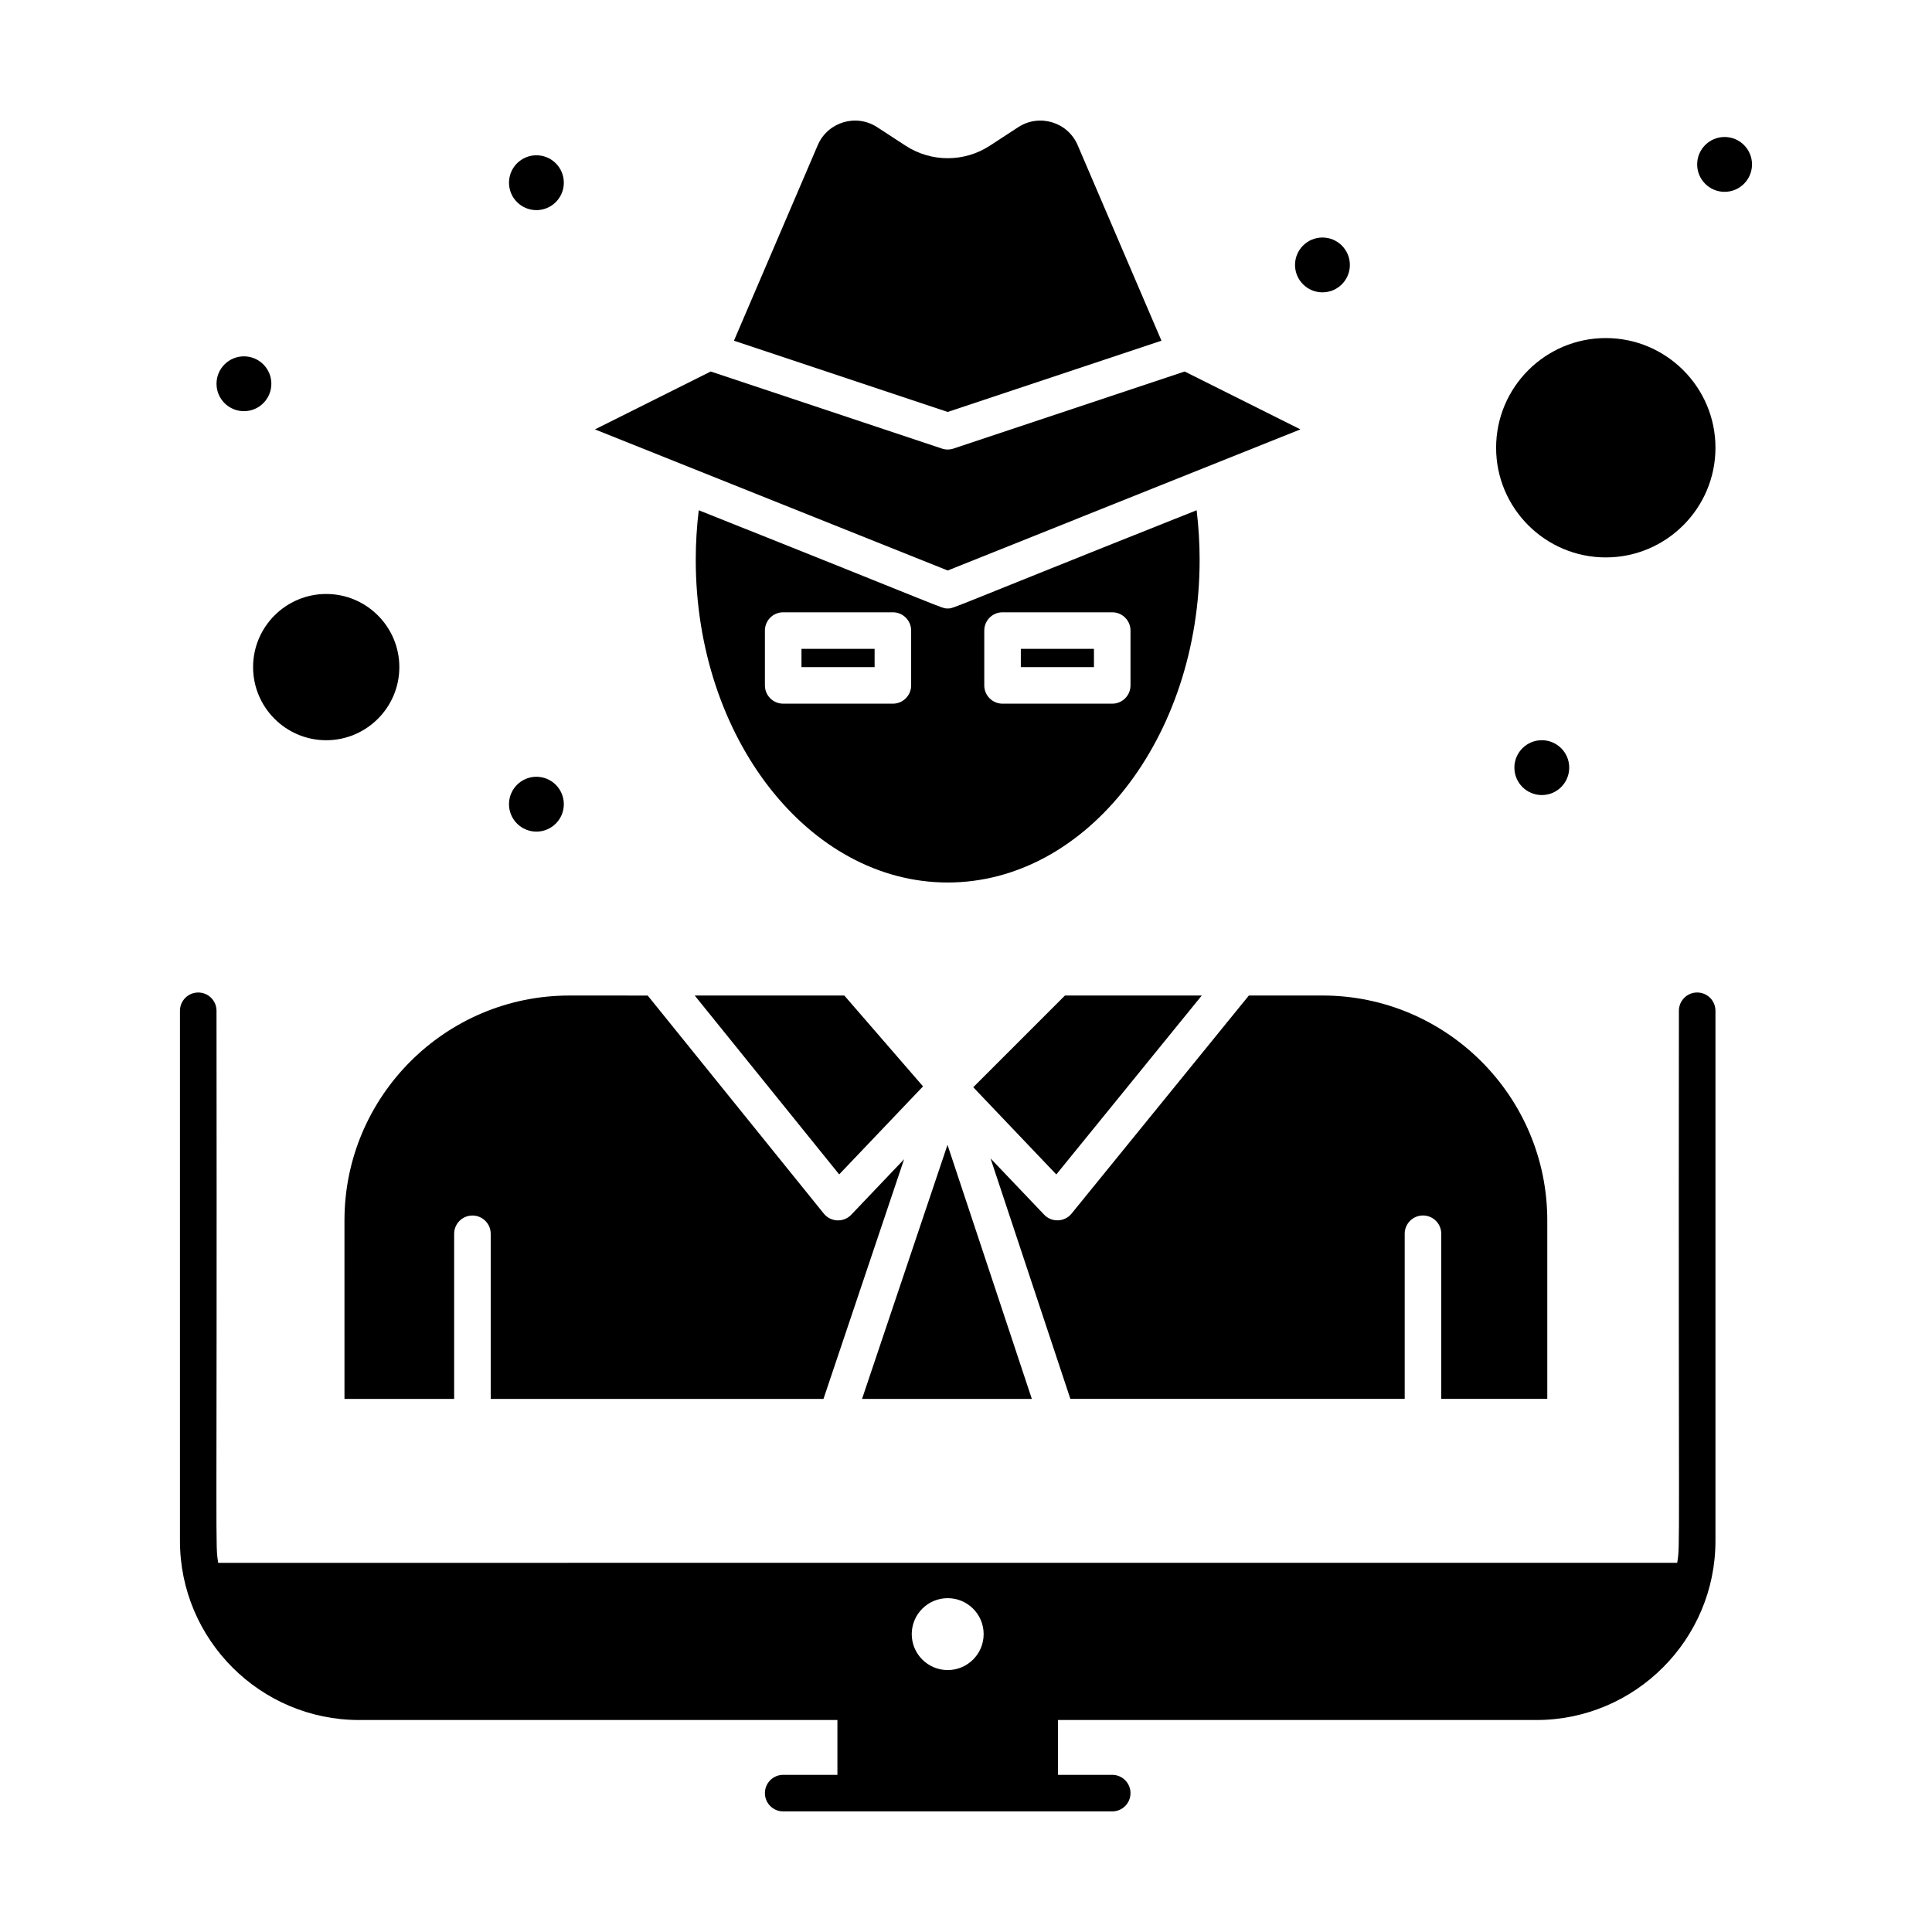 <?xml version="1.0" encoding="UTF-8"?>
<!-- Uploaded to: SVG Repo, www.svgrepo.com, Generator: SVG Repo Mixer Tools -->
<svg fill="#000000" width="800px" height="800px" version="1.1" viewBox="144 144 512 512" xmlns="http://www.w3.org/2000/svg">
 <g>
  <path d="m451.8 234.29-22.207-51.82c-2.629-6.137-10.16-8.41-15.746-4.769l-7.535 4.914c-6.777 4.418-15.539 4.418-22.316 0l-7.539-4.914c-5.594-3.644-13.121-1.359-15.746 4.769l-22.207 51.82 56.645 18.887z"/>
  <path d="m494.46 407.82h-19.496l-46.988 57.797c-1.836 2.258-5.246 2.406-7.266 0.285l-14.207-14.914 21.156 63.73h88.602v-43.758c0-2.676 2.168-4.844 4.844-4.844s4.844 2.168 4.844 4.844v43.758h28.098v-47.312c0-32.855-26.73-59.586-59.586-59.586z"/>
  <path d="m401.92 432.13 22.012 23.113 38.547-47.418h-36.254z"/>
  <path d="m488.63 257.79-30.676-15.336-61.273 20.422c-0.992 0.332-2.07 0.332-3.062 0l-61.273-20.422-30.676 15.336 93.48 37.395z"/>
  <path d="m417.45 514.73-22.352-67.336-22.648 67.336z"/>
  <path d="m366.39 455.23 22.223-23.332-20.859-24.07h-39.645z"/>
  <path d="m235.29 514.73h29.066v-43.758c0-2.676 2.168-4.844 4.844-4.844s4.844 2.168 4.844 4.844v43.758h88.184l21.367-63.52-14 14.703c-2.019 2.117-5.441 1.977-7.277-0.297l-46.668-57.785-20.777-0.004c-32.855 0-59.586 26.73-59.586 59.586z"/>
  <path d="m230.45 340.17c10.684 0 19.379-8.691 19.379-19.379 0-10.684-8.691-19.379-19.379-19.379-10.684 0-19.379 8.691-19.379 19.379 0.004 10.688 8.695 19.379 19.379 19.379z"/>
  <path d="m414.53 315.95h19.379v4.844h-19.379z"/>
  <path d="m356.4 315.95h19.379v4.844h-19.379z"/>
  <path d="m395.15 305.24c-1.77 0 1.664 0.906-65.977-26.016-0.523 4.332-0.793 8.73-0.793 13.125 0 47.156 29.953 85.523 66.766 85.523 36.816 0 66.766-38.367 66.766-85.523 0-4.394-0.27-8.793-0.793-13.129-67.695 26.949-64.211 26.02-65.969 26.02zm-9.688 20.398c0 2.676-2.168 4.844-4.844 4.844h-29.066c-2.676 0-4.844-2.168-4.844-4.844v-14.531c0-2.676 2.168-4.844 4.844-4.844h29.066c2.676 0 4.844 2.168 4.844 4.844zm58.133 0c0 2.676-2.168 4.844-4.844 4.844h-29.066c-2.676 0-4.844-2.168-4.844-4.844v-14.531c0-2.676 2.168-4.844 4.844-4.844h29.066c2.676 0 4.844 2.168 4.844 4.844z"/>
  <path d="m569.55 233.59c-16.027 0-29.066 13.039-29.066 29.066s13.039 29.066 29.066 29.066c16.027 0 29.066-13.039 29.066-29.066s-13.039-29.066-29.066-29.066z"/>
  <path d="m293.42 192.42c0 4.012-3.25 7.266-7.266 7.266-4.012 0-7.266-3.254-7.266-7.266 0-4.016 3.254-7.269 7.266-7.269 4.016 0 7.266 3.254 7.266 7.269"/>
  <path d="m215.91 245.7c0 4.016-3.254 7.266-7.266 7.266-4.016 0-7.266-3.25-7.266-7.266 0-4.012 3.25-7.266 7.266-7.266 4.012 0 7.266 3.254 7.266 7.266"/>
  <path d="m501.73 214.21c0 4.016-3.254 7.266-7.269 7.266-4.012 0-7.266-3.25-7.266-7.266 0-4.012 3.254-7.266 7.266-7.266 4.016 0 7.269 3.254 7.269 7.266"/>
  <path d="m559.86 347.43c0 4.016-3.25 7.269-7.266 7.269-4.012 0-7.266-3.254-7.266-7.269 0-4.012 3.254-7.266 7.266-7.266 4.016 0 7.266 3.254 7.266 7.266"/>
  <path d="m608.3 187.57c0 4.016-3.254 7.269-7.266 7.269-4.016 0-7.269-3.254-7.269-7.269 0-4.012 3.254-7.266 7.269-7.266 4.012 0 7.266 3.254 7.266 7.266"/>
  <path d="m293.42 357.12c0 4.012-3.25 7.266-7.266 7.266-4.012 0-7.266-3.254-7.266-7.266 0-4.016 3.254-7.269 7.266-7.269 4.016 0 7.266 3.254 7.266 7.269"/>
  <path d="m593.77 407.02c-2.676 0-4.844 2.168-4.844 4.844-0.156 147.14 0.379 140.97-0.449 146.3l-386.65 0.004c-0.824-5.316-0.293 0.762-0.449-146.3 0-2.676-2.168-4.844-4.844-4.844-2.676 0-4.844 2.168-4.844 4.844v140.48c0 26.176 21.297 47.473 47.473 47.473h126.76v14.531h-14.371c-2.676 0-4.844 2.168-4.844 4.844s2.168 4.844 4.844 4.844h87.199c2.676 0 4.844-2.168 4.844-4.844s-2.168-4.844-4.844-4.844h-14.371v-14.531h126.76c26.18 0 47.473-21.297 47.473-47.473v-140.48c0.004-2.68-2.164-4.848-4.844-4.848zm-198.62 160.51c5.262 0 9.527 4.266 9.527 9.527 0 5.262-4.266 9.527-9.527 9.527-5.262 0-9.527-4.266-9.527-9.527 0.004-5.262 4.266-9.527 9.527-9.527z"/>
 </g>
</svg>